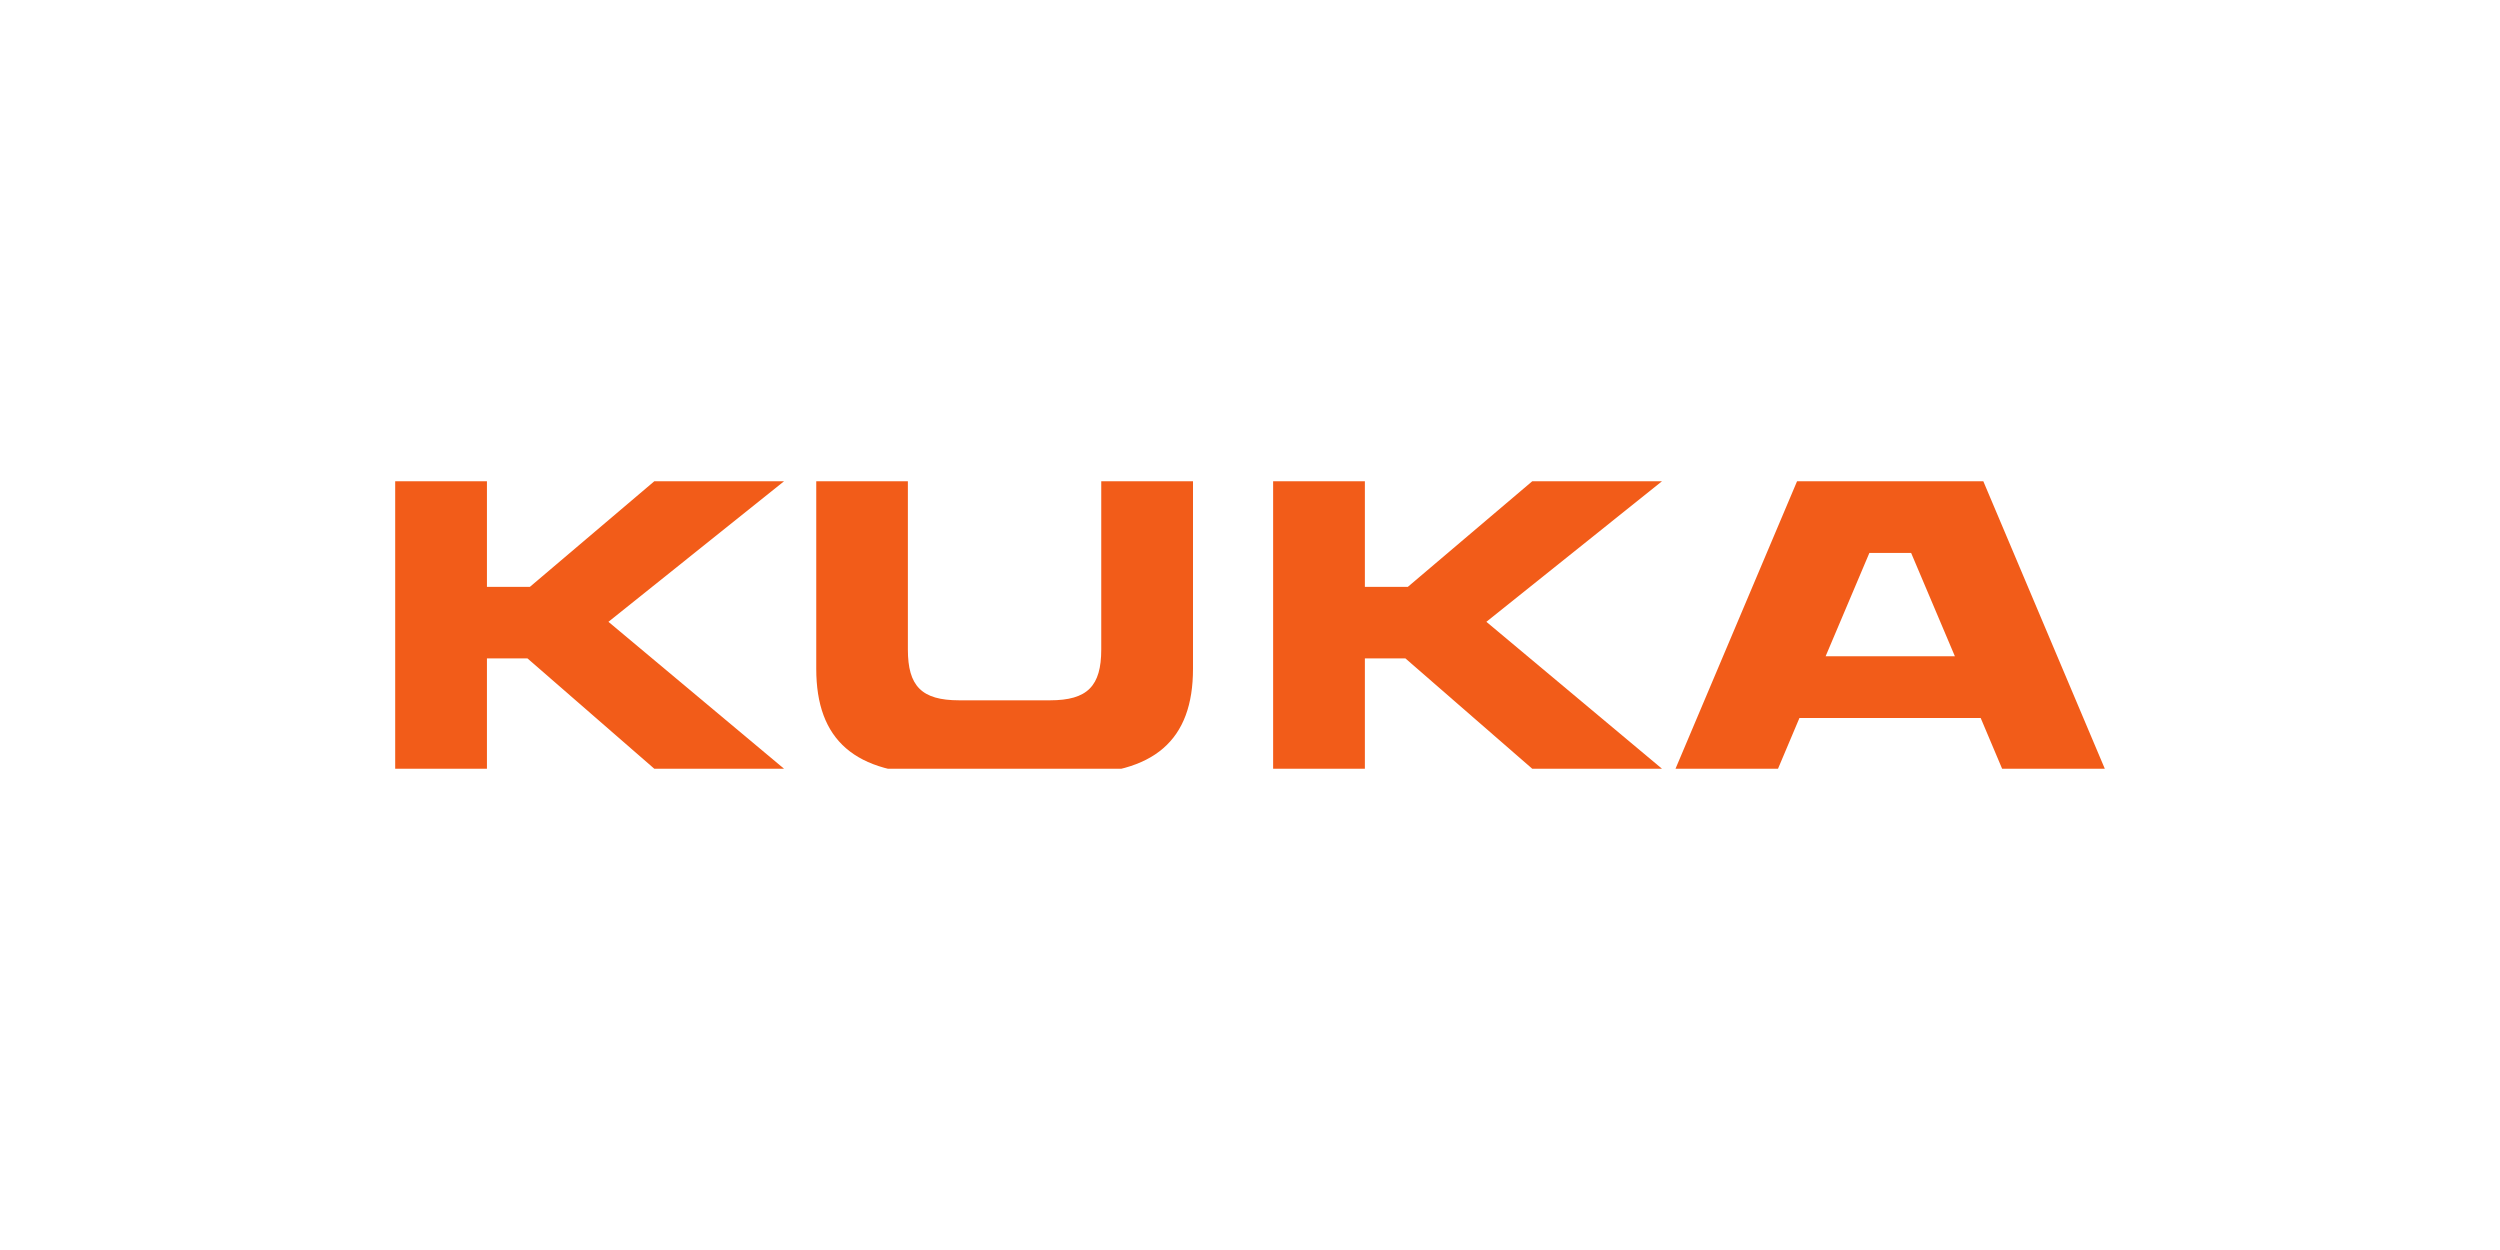 <svg xmlns="http://www.w3.org/2000/svg" xmlns:xlink="http://www.w3.org/1999/xlink" viewBox="0 0 400 200"><defs><style>.a{fill:none;}.b{clip-path:url(#a);}.c{clip-path:url(#b);}.d{clip-path:url(#c);}.e{clip-path:url(#d);}.f{fill:#f25c19;}</style><clipPath id="a"><rect class="a" x="63.23" y="77" width="273.54" height="46"/></clipPath><clipPath id="b"><rect class="a" x="-147.62" y="-64.47" width="1788.89" height="2529.98"/></clipPath><clipPath id="c"><rect class="a" x="-148.71" y="-63.15" width="1787.94" height="2530.28"/></clipPath><clipPath id="d"><rect class="a" x="9.62" y="54.77" width="511.1" height="119.24"/></clipPath></defs><title>Logo</title><g class="b"><g class="c"><g class="d"><g class="e"><g class="c"><g class="d"><path class="f" d="M63.23,77H77.91V93.9h6.87L104.69,77h20.76L97.35,99.49,125.45,123H104.69l-20.3-17.66H77.91V123H63.23V77"/><path class="f" d="M203.7,77h14.68V93.9h6.87L245.16,77h20.76l-28.1,22.49L265.92,123H245.16l-20.3-17.66h-6.48V123H203.7V77"/><path class="f" d="M130.58,77h14.68v26.92c0,5.84,2.18,8.13,8.2,8.13H168c6,0,8.2-2.29,8.2-8.13V77h14.68v30c0,11.42-6.15,16.88-19.64,16.88h-21c-13.49,0-19.64-5.46-19.64-16.88V77"/><path class="f" d="M292.1,105l7-16.53h6.68l7,16.53Zm28.28,18h16.39L317.33,77h-29.8l-19.45,46h16.4l3.43-8.12h29l3.43,8.12"/></g></g></g></g></g></g></svg>